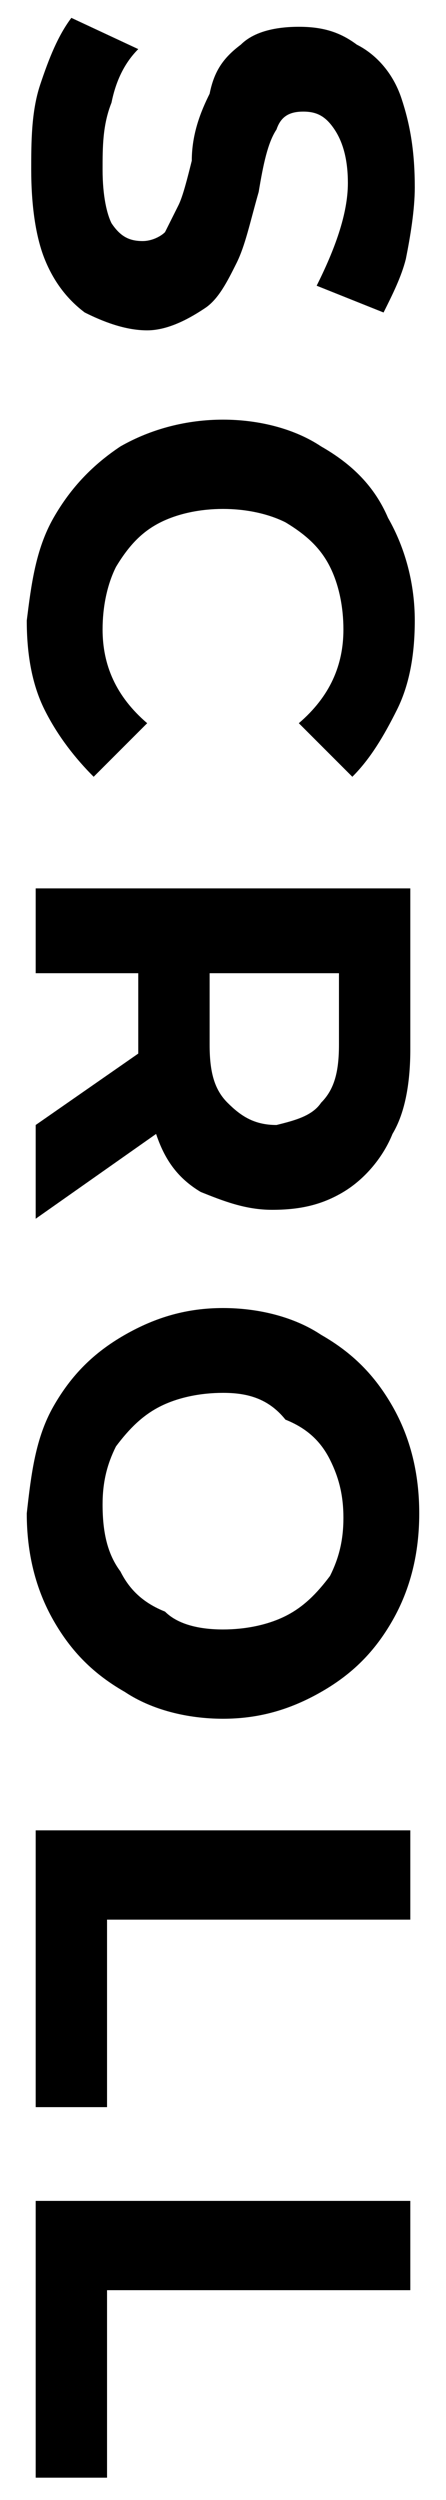 <?xml version="1.0" encoding="utf-8"?>
<!-- Generator: Adobe Illustrator 21.1.0, SVG Export Plug-In . SVG Version: 6.00 Build 0)  -->
<svg version="1.1" id="レイヤー_1" xmlns="http://www.w3.org/2000/svg" xmlns:xlink="http://www.w3.org/1999/xlink" x="0px"
	 y="0px" viewBox="0 0 10 56" style="enable-background:new 0 0 10 56;" xml:space="preserve">
<g>
	<path d="M0.9,1.9c0.2-0.6,0.4-1.1,0.7-1.5l1.5,0.7C2.8,1.4,2.6,1.8,2.5,2.3c-0.2,0.5-0.2,1-0.2,1.5c0,0.6,0.1,1,0.2,1.2
		c0.2,0.3,0.4,0.4,0.7,0.4c0.2,0,0.4-0.1,0.5-0.2c0.1-0.2,0.2-0.4,0.3-0.6s0.2-0.6,0.3-1C4.3,3,4.5,2.5,4.7,2.1C4.8,1.6,5,1.3,5.4,1
		c0.3-0.3,0.8-0.4,1.3-0.4c0.5,0,0.9,0.1,1.3,0.4C8.4,1.2,8.8,1.6,9,2.2s0.3,1.2,0.3,2c0,0.5-0.1,1.1-0.2,1.6C9,6.2,8.8,6.6,8.6,7
		L7.1,6.4c0.4-0.8,0.7-1.6,0.7-2.3c0-0.5-0.1-0.9-0.3-1.2S7.1,2.5,6.8,2.5S6.3,2.6,6.2,2.9C6,3.2,5.9,3.7,5.8,4.3
		C5.6,5,5.5,5.5,5.3,5.9c-0.2,0.4-0.4,0.8-0.7,1S3.8,7.4,3.3,7.4C2.8,7.4,2.3,7.2,1.9,7C1.5,6.7,1.2,6.3,1,5.8s-0.3-1.2-0.3-2
		C0.7,3.2,0.7,2.5,0.9,1.9z"/>
	<path d="M1.2,11.6c0.4-0.7,0.9-1.2,1.5-1.6C3.4,9.6,4.2,9.4,5,9.4c0.8,0,1.6,0.2,2.2,0.6c0.7,0.4,1.2,0.9,1.5,1.6
		c0.4,0.7,0.6,1.5,0.6,2.3c0,0.7-0.1,1.4-0.4,2S8.3,17,7.9,17.4l-1.2-1.2c0.7-0.6,1-1.3,1-2.1c0-0.5-0.1-1-0.3-1.4
		c-0.2-0.4-0.5-0.7-1-1C6,11.5,5.5,11.4,5,11.4c-0.5,0-1,0.1-1.4,0.3c-0.4,0.2-0.7,0.5-1,1c-0.2,0.4-0.3,0.9-0.3,1.4
		c0,0.8,0.3,1.5,1,2.1l-1.2,1.2C1.7,17,1.3,16.5,1,15.9c-0.3-0.6-0.4-1.3-0.4-2C0.7,13.1,0.8,12.3,1.2,11.6z"/>
	<path d="M0.8,25.2l2.3-1.6v-0.1v-1.7H0.8v-1.9h8.4v3.6c0,0.7-0.1,1.4-0.4,1.9c-0.2,0.5-0.6,1-1.1,1.3s-1,0.4-1.6,0.4
		S5,26.9,4.5,26.7c-0.5-0.3-0.8-0.7-1-1.3l-2.7,1.9V25.2z M7.2,24.7c0.3-0.3,0.4-0.7,0.4-1.3v-1.6H4.7v1.6c0,0.6,0.1,1,0.4,1.3
		c0.3,0.3,0.6,0.5,1.1,0.5C6.6,25.1,7,25,7.2,24.7z"/>
	<path d="M1.2,31.5c0.4-0.7,0.9-1.2,1.6-1.6c0.7-0.4,1.4-0.6,2.2-0.6c0.8,0,1.6,0.2,2.2,0.6c0.7,0.4,1.2,0.9,1.6,1.6
		c0.4,0.7,0.6,1.5,0.6,2.4c0,0.9-0.2,1.7-0.6,2.4c-0.4,0.7-0.9,1.2-1.6,1.6c-0.7,0.4-1.4,0.6-2.2,0.6c-0.8,0-1.6-0.2-2.2-0.6
		c-0.7-0.4-1.2-0.9-1.6-1.6c-0.4-0.7-0.6-1.5-0.6-2.4C0.7,33,0.8,32.2,1.2,31.5z M2.7,35.2c0.2,0.4,0.5,0.7,1,0.9
		C4,36.4,4.5,36.5,5,36.5c0.5,0,1-0.1,1.4-0.3c0.4-0.2,0.7-0.5,1-0.9c0.2-0.4,0.3-0.8,0.3-1.3c0-0.5-0.1-0.9-0.3-1.3
		c-0.2-0.4-0.5-0.7-1-0.9C6,31.3,5.5,31.2,5,31.2c-0.5,0-1,0.1-1.4,0.3c-0.4,0.2-0.7,0.5-1,0.9c-0.2,0.4-0.3,0.8-0.3,1.3
		C2.3,34.3,2.4,34.8,2.7,35.2z"/>
	<path d="M9.2,41.1V43H2.4v4.2H0.8v-6.2H9.2z"/>
	<path d="M9.2,49.4v1.9H2.4v4.2H0.8v-6.2H9.2z"/>
</g>
</svg>
